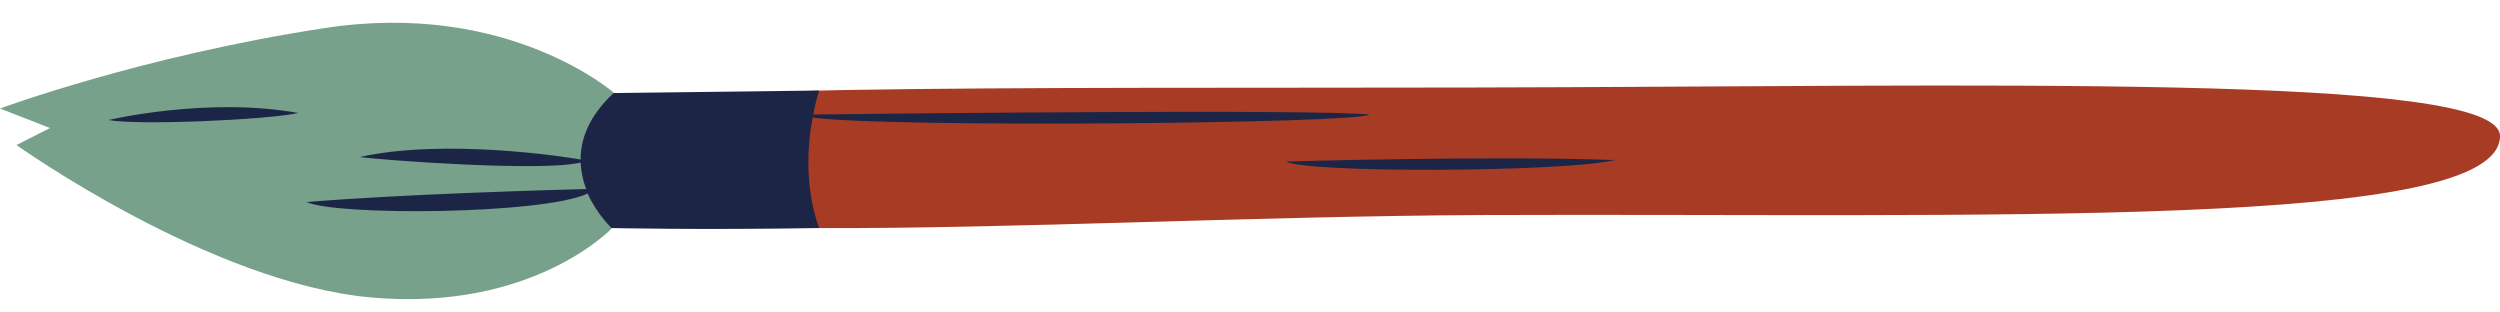 <?xml version="1.0" encoding="UTF-8"?><svg xmlns="http://www.w3.org/2000/svg" xmlns:xlink="http://www.w3.org/1999/xlink" height="62.3" preserveAspectRatio="xMidYMid meet" version="1.0" viewBox="0.0 -4.6 499.9 62.3" width="499.9" zoomAndPan="magnify"><g id="change1_1"><path d="M122.4,41c0,0-15.7,16.7-48,13.9S3.3,24.4,3.3,24.4L10,21L0,17.1C0,17.1,28.3,6.6,65,1s57.8,13,57.8,13 C111.1,28.6,122.4,41,122.4,41z M122.4,41c0,0-15.7,16.7-48,13.9S3.3,24.4,3.3,24.4L10,21L0,17.1C0,17.1,28.3,6.6,65,1 s57.8,13,57.8,13C111.1,28.6,122.4,41,122.4,41z" fill="#77A18B"/></g><g id="change2_1"><path d="M294.2,12.9c-44.3,0.1-90.3-0.1-125.3,0.5c-42.7,0.7-42,8.4-42.2,13.6c-0.2,5-6.7,13.8,37.2,14 c36.4,0.2,88.2-2.4,132.4-2.6c101-0.4,203.6,3.1,203.6-15.8C499.9,9.9,396.1,12.7,294.2,12.9z M294.2,12.9 c-44.3,0.1-90.3-0.1-125.3,0.5c-42.7,0.7-42,8.4-42.2,13.6c-0.2,5-6.7,13.8,37.2,14c36.4,0.2,88.2-2.4,132.4-2.6 c101-0.4,203.6,3.1,203.6-15.8C499.9,9.9,396.1,12.7,294.2,12.9z" fill="#A83B24"/></g><g id="change3_1"><path d="M21.7,19.4c0,0,19.7-4.7,38-1.4C53,19.4,27.5,20.5,21.7,19.4z M273.8,18.3c-10.8-1.1-96.6-0.2-111.2,0 c0.6-3,1.2-4.8,1.2-4.8s-9.7,0.1-41.1,0.5c-5,4.7-6.6,9.2-6.6,13.3c-2.7-0.5-27-4.3-44.2-0.5c4.4,0.6,36.5,3,44.2,1.1 c0.1,1.9,0.5,3.7,1.1,5.3c-7.5,0.2-36.5,1-55.9,2.6c6.1,2.8,47.3,2.5,56.2-1.7c1.9,4.2,4.8,6.9,4.8,6.9s17.6,0.4,41.5,0 c-3-8.3-2.3-16.8-1.3-22.1C177.6,21,272.1,20.1,273.8,18.3z M323,27.4c-25-0.9-65.8,0.3-65.8,0.3C260.8,30,312.2,29.9,323,27.4z" fill="#1C2546"/></g></svg>